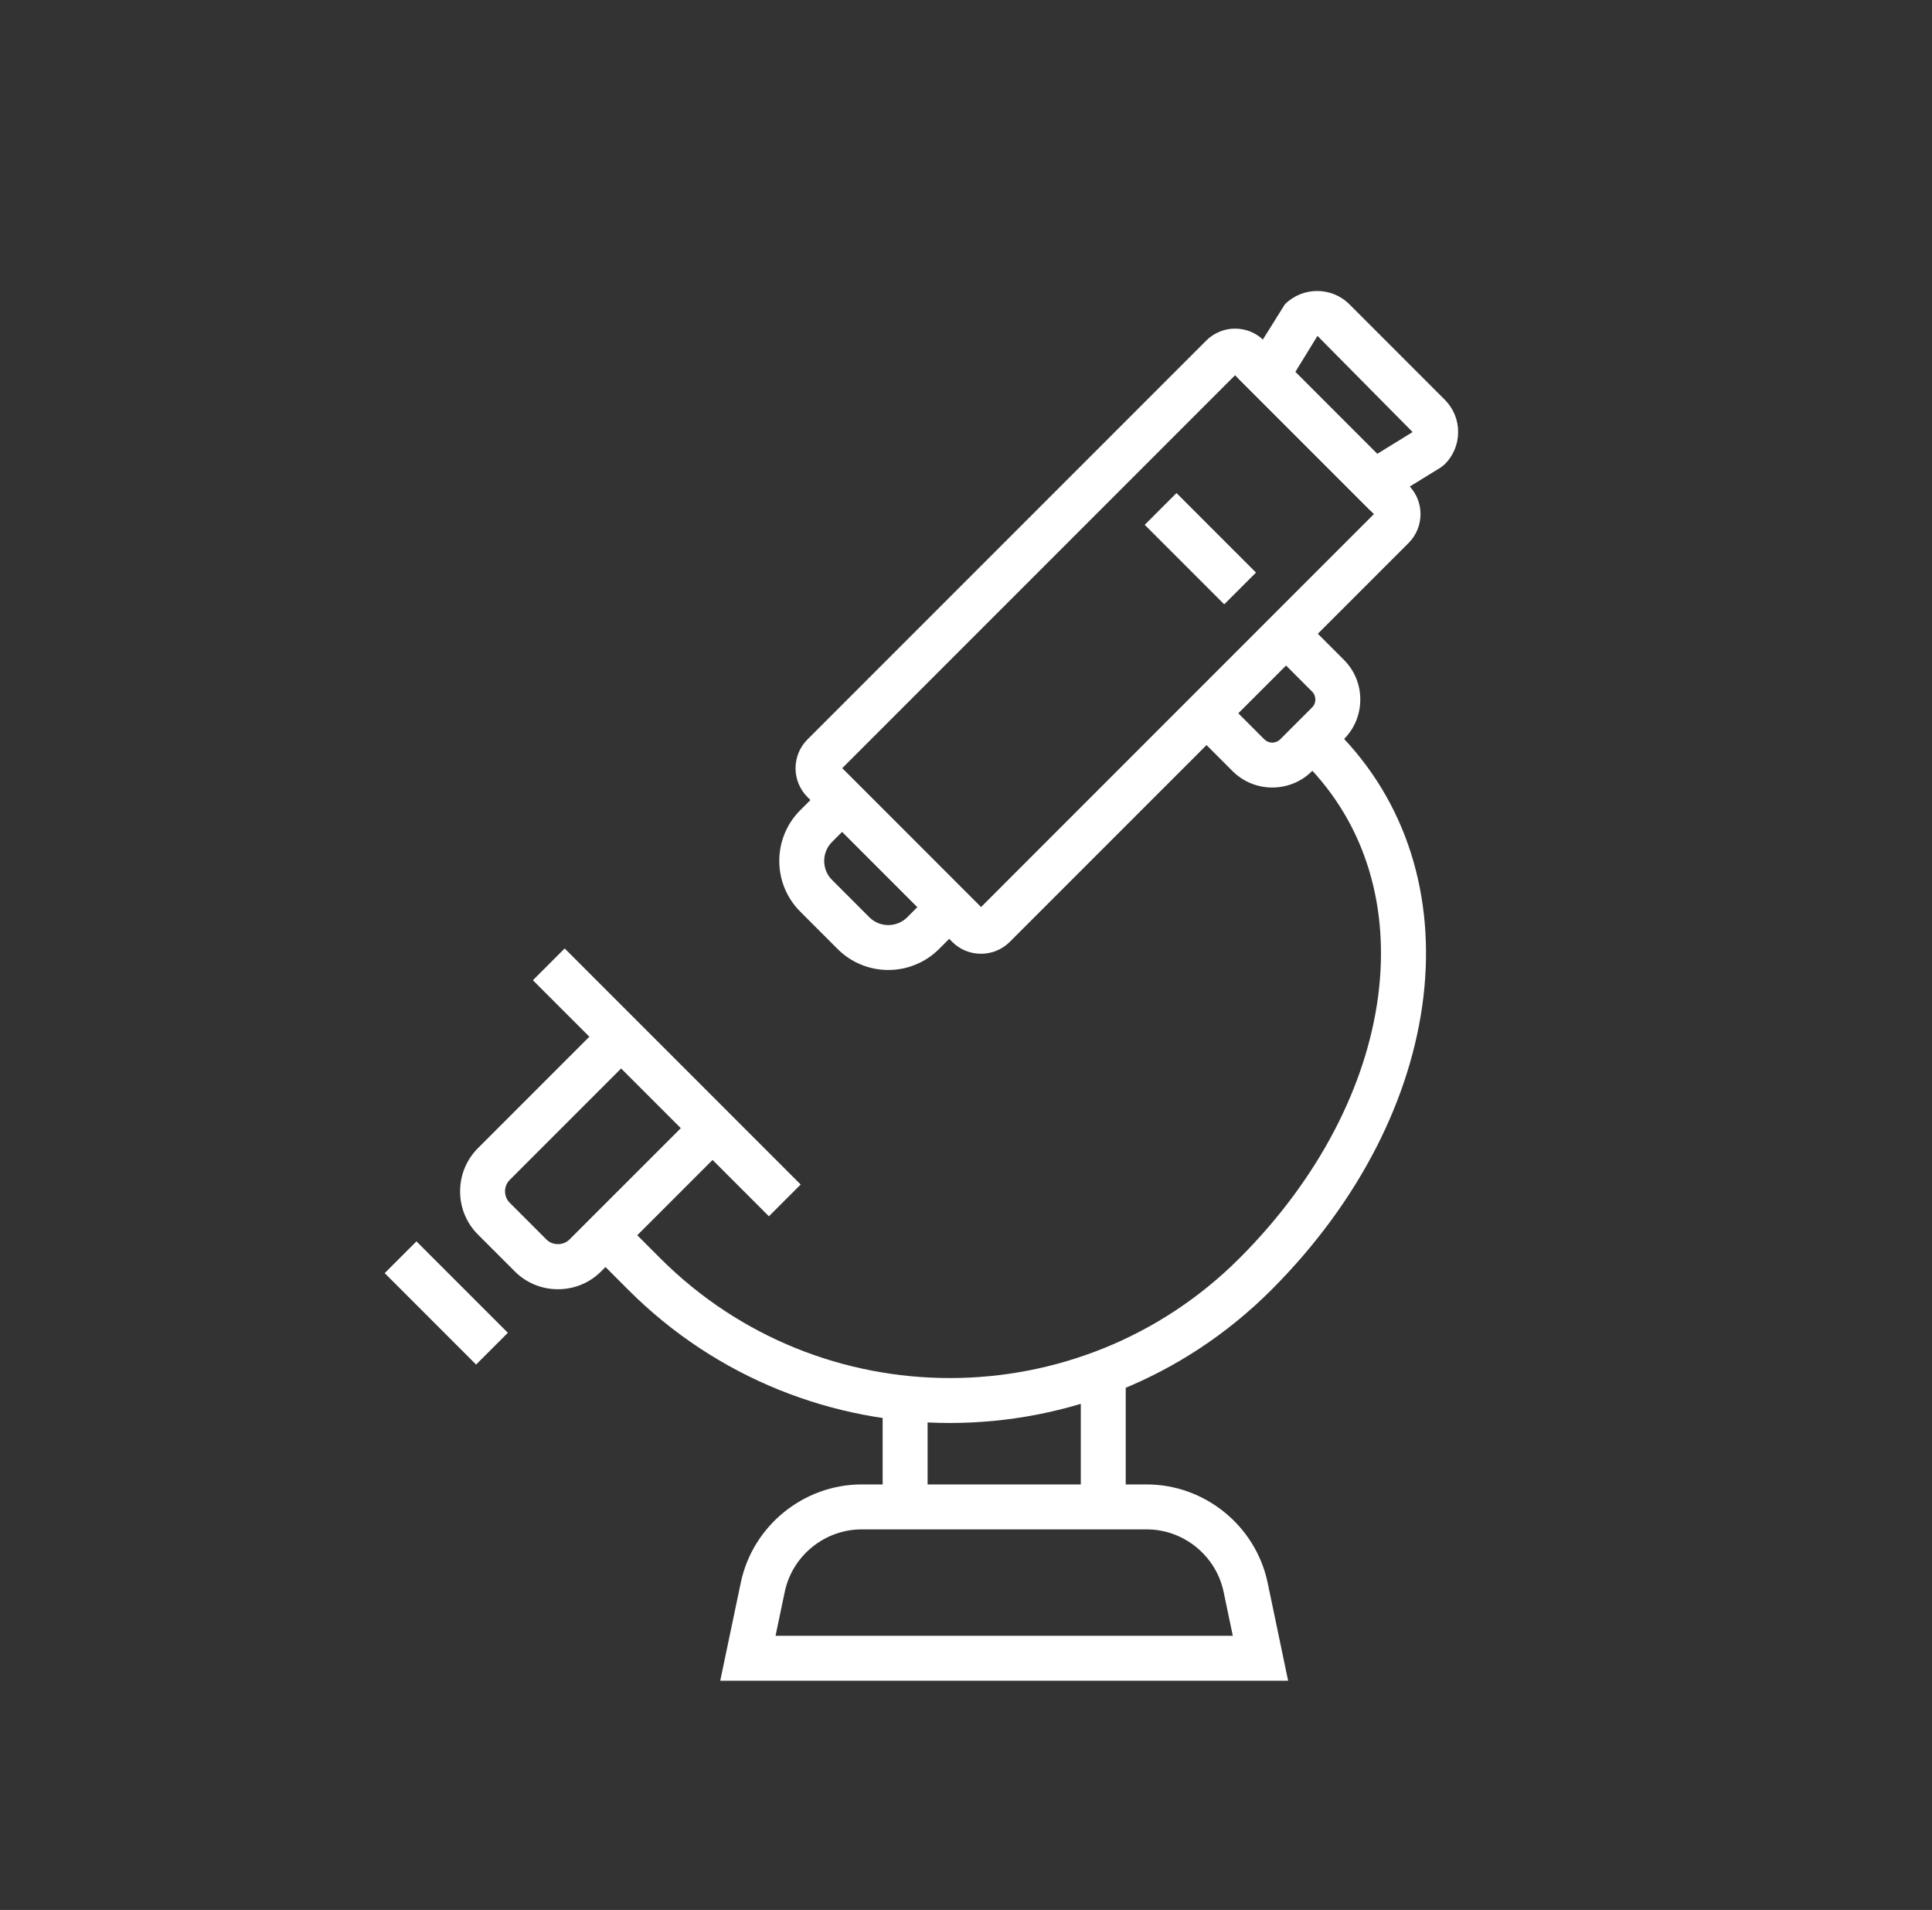 <?xml version="1.0" encoding="utf-8"?>
<!-- Generator: Adobe Illustrator 15.0.0, SVG Export Plug-In . SVG Version: 6.00 Build 0)  -->
<!DOCTYPE svg PUBLIC "-//W3C//DTD SVG 1.1//EN" "http://www.w3.org/Graphics/SVG/1.1/DTD/svg11.dtd">
<svg version="1.1" id="Livello_1" xmlns="http://www.w3.org/2000/svg" xmlns:xlink="http://www.w3.org/1999/xlink" x="0px" y="0px"
	 width="86px" height="85px" viewBox="0 0 86 85" enable-background="new 0 0 86 85" xml:space="preserve">
<rect x="0" y="0" width="86" height="85" fill="#333333" stroke="none"/>
<rect x="39.29" y="62.234" fill="#FFFFFF" width="2" height="4.828"/>
<rect x="48.11" y="61.088" fill="#FFFFFF" width="2" height="5.975"/>
<path fill="#FFFFFF" d="M39.542,43.168c-0.818,0-1.636-0.313-2.258-0.934l-1.661-1.662c-1.246-1.244-1.246-3.271,0-4.516
	l1.865-1.865l6.177,6.178L41.8,42.234C41.177,42.855,40.36,43.168,39.542,43.168 M37.488,37.02l-0.452,0.451
	c-0.465,0.467-0.465,1.223,0,1.688l1.661,1.662c0.467,0.465,1.222,0.465,1.688,0l0.451-0.451L37.488,37.02z"/>
<rect x="22.249" y="47.178" transform="matrix(0.707 0.707 -0.707 0.707 42.76 -6.875)" fill="#FFFFFF" width="14.859" height="2"/>
<path fill="#FFFFFF" d="M24.837,57.376c-0.728,0-1.412-0.282-1.926-0.797l-1.634-1.634c-0.513-0.514-0.796-1.197-0.796-1.925
	s0.283-1.411,0.796-1.925l5.659-5.659l1.414,1.414l-5.658,5.659c-0.137,0.137-0.211,0.317-0.211,0.511
	c0,0.192,0.074,0.374,0.211,0.51l1.634,1.635c0.273,0.273,0.748,0.272,1.021,0l5.66-5.659l1.414,1.414l-5.66,5.659
	C26.249,57.094,25.564,57.376,24.837,57.376"/>
<path fill="#FFFFFF" d="M56.634,35.048c-0.641,0-1.279-0.243-1.768-0.729l-1.772-1.773l1.415-1.414l1.771,1.772
	c0.196,0.194,0.513,0.194,0.705,0l1.42-1.42c0.129-0.127,0.146-0.275,0.146-0.353c0-0.078-0.018-0.226-0.146-0.353l-1.771-1.773
	l1.414-1.414l1.773,1.773c0.472,0.472,0.73,1.099,0.73,1.767c0,0.667-0.259,1.295-0.73,1.767l-1.42,1.421
	C57.914,34.805,57.274,35.048,56.634,35.048"/>
<path fill="#FFFFFF" d="M42.282,63.328c-5.181,0-10.359-1.973-14.305-5.915l-1.761-1.763l1.414-1.414l1.762,1.763
	c7.108,7.108,18.672,7.106,25.78-0.001c7.113-7.113,8.369-16.586,2.921-22.034l1.414-1.414c6.255,6.254,4.999,16.943-2.921,24.862
	C52.644,61.355,47.463,63.328,42.282,63.328"/>
<path fill="#FFFFFF" d="M43.667,42.446c-0.486,0-0.941-0.188-1.284-0.532l-6.44-6.441c-0.707-0.707-0.707-1.857,0-2.565
	l17.752-17.752c0.709-0.709,1.858-0.708,2.566,0l6.441,6.441c0.707,0.707,0.707,1.859,0,2.567L44.95,41.915
	C44.606,42.258,44.151,42.446,43.667,42.446 M37.487,34.19l6.18,6.18l17.49-17.491l-6.18-6.179L37.487,34.19z"/>
<path fill="#FFFFFF" d="M61.007,22.729l-5.88-5.88l2.067-3.306c0.793-0.79,2.082-0.791,2.873,0l4.244,4.245
	c0.385,0.384,0.596,0.894,0.596,1.437s-0.211,1.053-0.596,1.437l-0.182,0.144L61.007,22.729z M57.659,16.553l3.645,3.646
	l1.576-0.971l-4.225-4.269c-0.004-0.003-0.008-0.005-0.012-0.007L57.659,16.553z"/>
<rect x="16.984" y="56.996" transform="matrix(0.707 0.707 -0.707 0.707 46.826 2.942)" fill="#FFFFFF" width="5.755" height="1.999"/>
<path fill="#FFFFFF" d="M57.339,74.8H32.06l0.914-4.363c0.531-2.534,2.796-4.374,5.386-4.374H51.04c2.59,0,4.855,1.84,5.387,4.374
	L57.339,74.8z M34.522,72.8h20.354l-0.408-1.953c-0.338-1.613-1.778-2.784-3.428-2.784H38.359c-1.649,0-3.091,1.171-3.428,2.784
	L34.522,72.8z"/>
<rect x="50.924" y="23.43" transform="matrix(0.707 0.707 -0.707 0.707 32.931 -30.626)" fill="#FFFFFF" width="5.006" height="2"/>
</svg>
